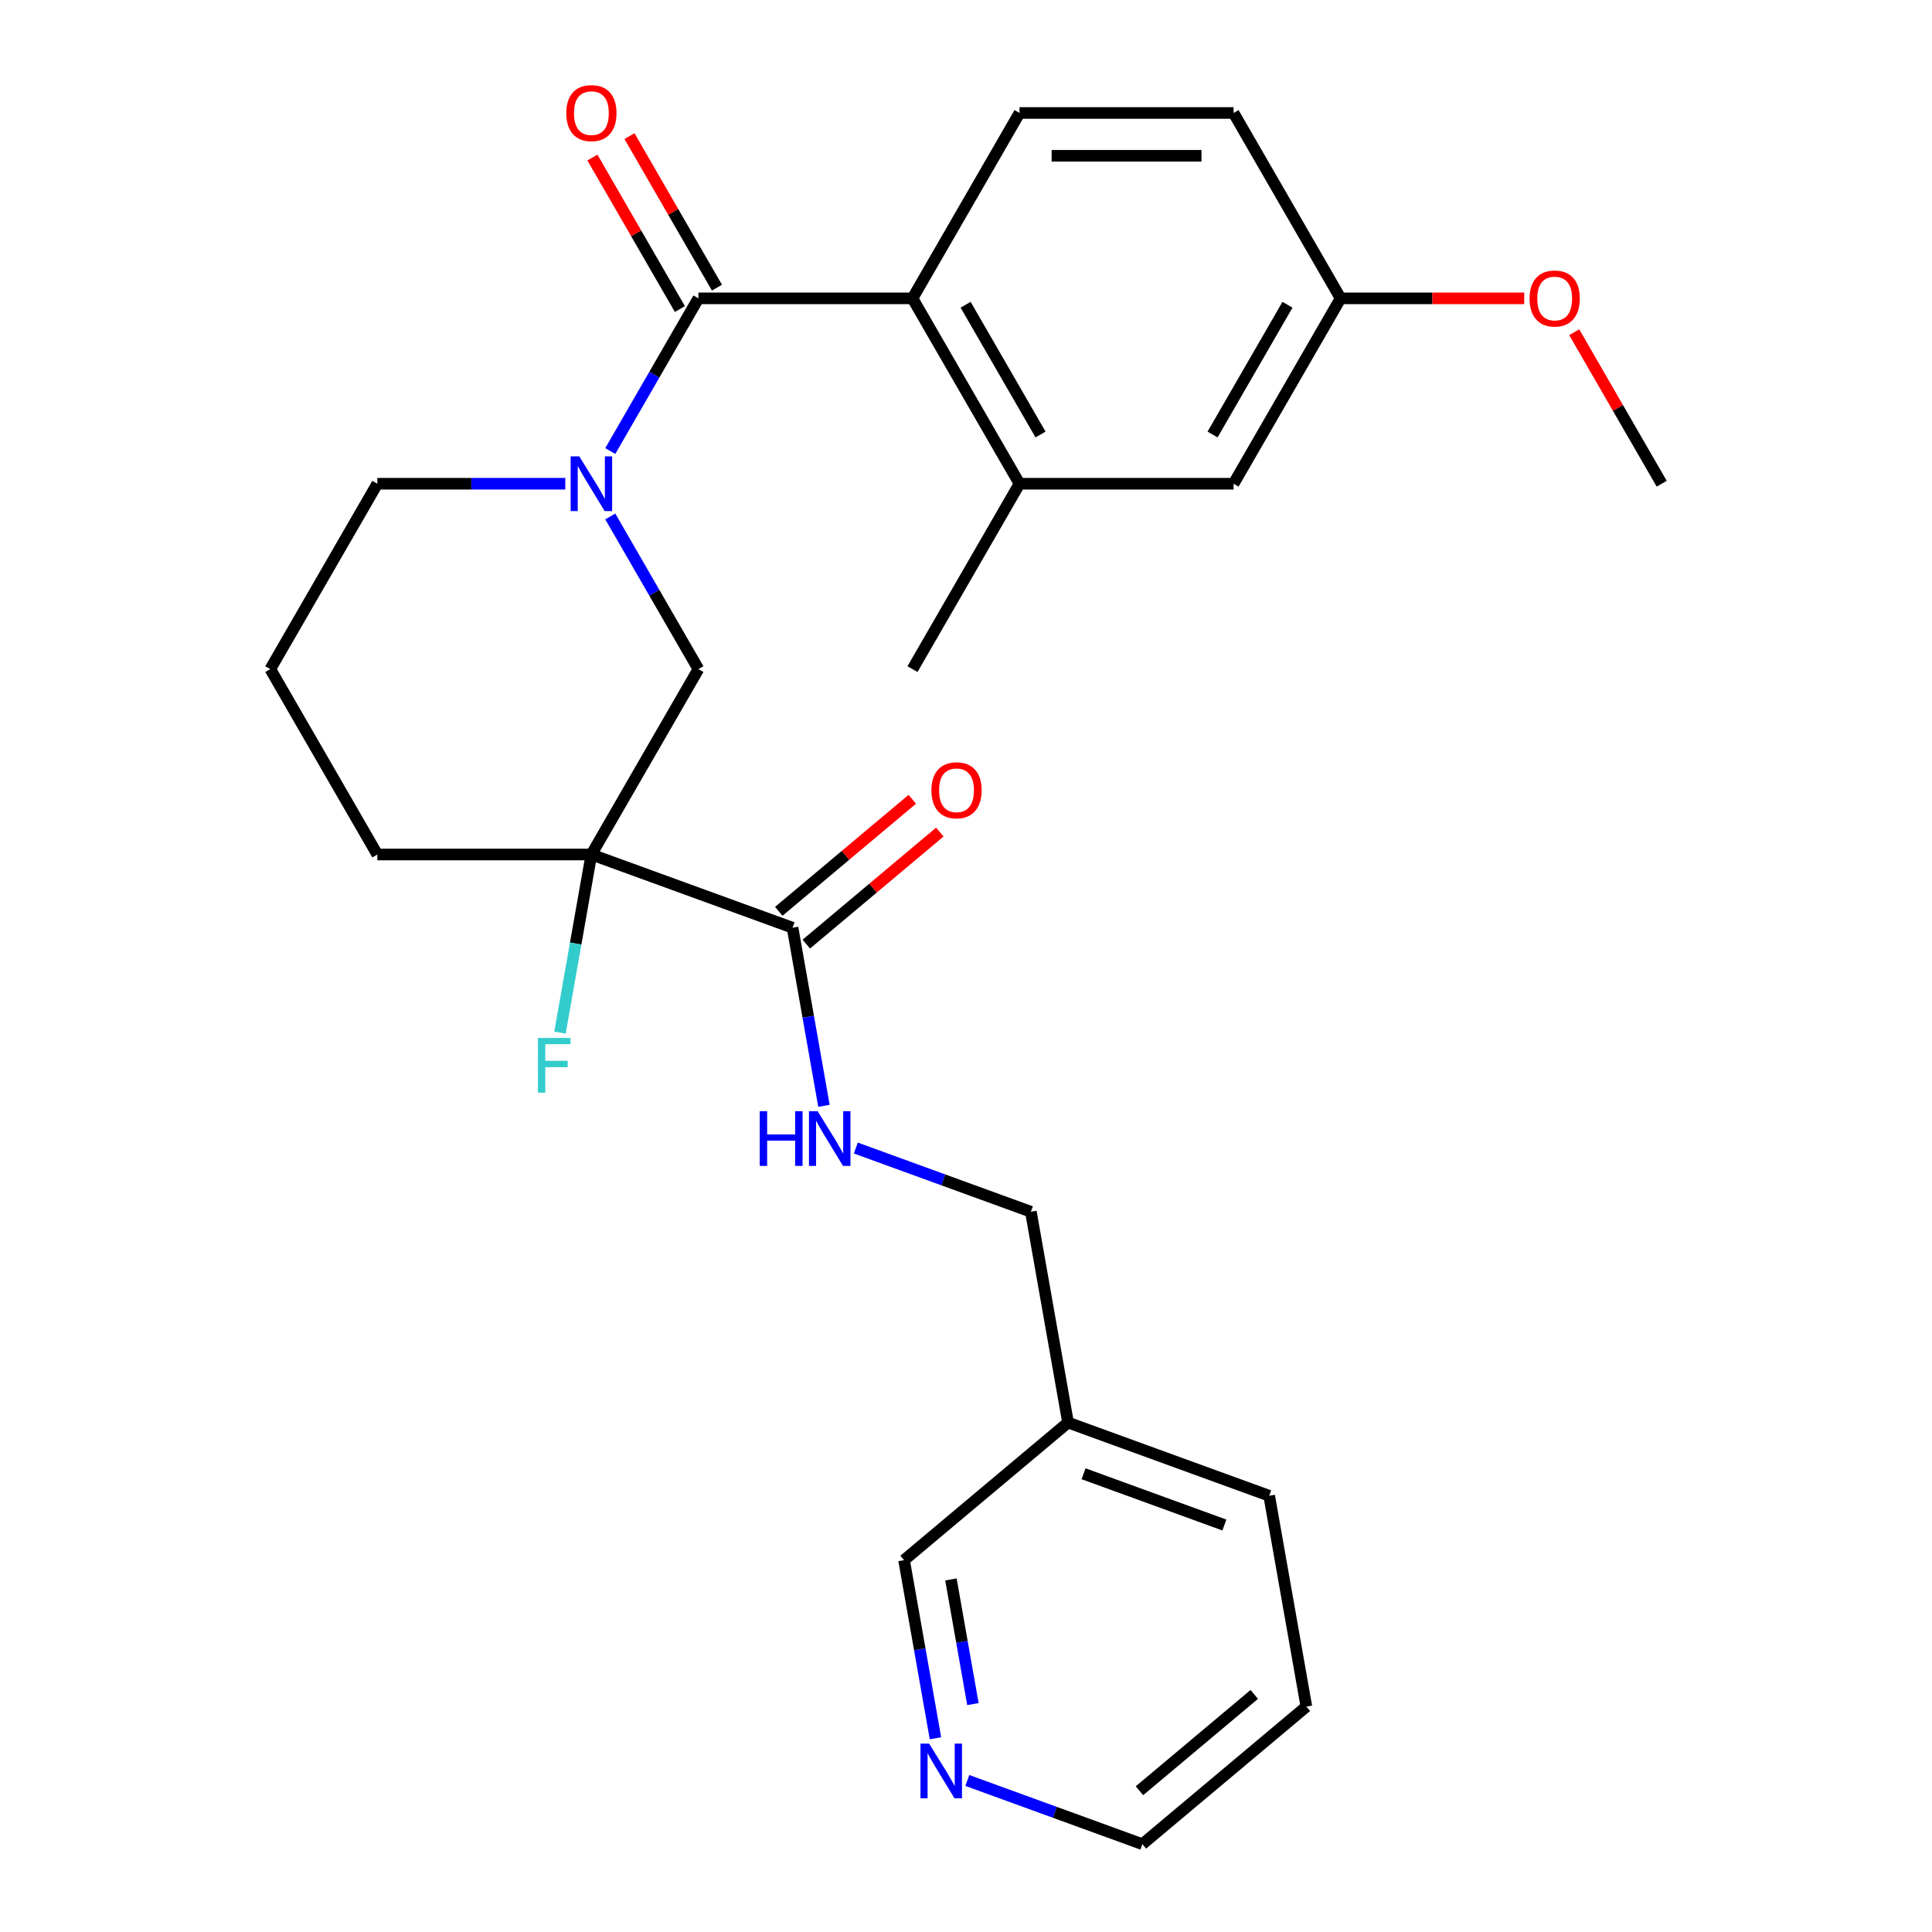 <?xml version='1.0' encoding='iso-8859-1'?>
<svg version='1.1' baseProfile='full'
              xmlns='http://www.w3.org/2000/svg'
                      xmlns:rdkit='http://www.rdkit.org/xml'
                      xmlns:xlink='http://www.w3.org/1999/xlink'
                  xml:space='preserve'
width='1000px' height='1000px' viewBox='0 0 1000 1000'>
<!-- END OF HEADER -->
<rect style='opacity:1.0;fill:#FFFFFF;stroke:none' width='1000' height='1000' x='0' y='0'> </rect>
<path class='bond-0' d='M 361.501,154.425 L 338.688,193.938' style='fill:none;fill-rule:evenodd;stroke:#000000;stroke-width:6px;stroke-linecap:butt;stroke-linejoin:miter;stroke-opacity:1' />
<path class='bond-0' d='M 338.688,193.938 L 315.876,233.45' style='fill:none;fill-rule:evenodd;stroke:#0000FF;stroke-width:6px;stroke-linecap:butt;stroke-linejoin:miter;stroke-opacity:1' />
<path class='bond-2' d='M 361.501,154.425 L 472.3,154.425' style='fill:none;fill-rule:evenodd;stroke:#000000;stroke-width:6px;stroke-linecap:butt;stroke-linejoin:miter;stroke-opacity:1' />
<path class='bond-8' d='M 371.096,148.885 L 348.457,109.673' style='fill:none;fill-rule:evenodd;stroke:#000000;stroke-width:6px;stroke-linecap:butt;stroke-linejoin:miter;stroke-opacity:1' />
<path class='bond-8' d='M 348.457,109.673 L 325.818,70.46' style='fill:none;fill-rule:evenodd;stroke:#FF0000;stroke-width:6px;stroke-linecap:butt;stroke-linejoin:miter;stroke-opacity:1' />
<path class='bond-8' d='M 351.905,159.965 L 329.266,120.753' style='fill:none;fill-rule:evenodd;stroke:#000000;stroke-width:6px;stroke-linecap:butt;stroke-linejoin:miter;stroke-opacity:1' />
<path class='bond-8' d='M 329.266,120.753 L 306.627,81.54' style='fill:none;fill-rule:evenodd;stroke:#FF0000;stroke-width:6px;stroke-linecap:butt;stroke-linejoin:miter;stroke-opacity:1' />
<path class='bond-4' d='M 315.876,267.31 L 338.688,306.823' style='fill:none;fill-rule:evenodd;stroke:#0000FF;stroke-width:6px;stroke-linecap:butt;stroke-linejoin:miter;stroke-opacity:1' />
<path class='bond-4' d='M 338.688,306.823 L 361.501,346.335' style='fill:none;fill-rule:evenodd;stroke:#000000;stroke-width:6px;stroke-linecap:butt;stroke-linejoin:miter;stroke-opacity:1' />
<path class='bond-16' d='M 292.591,250.38 L 243.947,250.38' style='fill:none;fill-rule:evenodd;stroke:#0000FF;stroke-width:6px;stroke-linecap:butt;stroke-linejoin:miter;stroke-opacity:1' />
<path class='bond-16' d='M 243.947,250.38 L 195.302,250.38' style='fill:none;fill-rule:evenodd;stroke:#000000;stroke-width:6px;stroke-linecap:butt;stroke-linejoin:miter;stroke-opacity:1' />
<path class='bond-1' d='M 306.101,442.29 L 361.501,346.335' style='fill:none;fill-rule:evenodd;stroke:#000000;stroke-width:6px;stroke-linecap:butt;stroke-linejoin:miter;stroke-opacity:1' />
<path class='bond-3' d='M 306.101,442.29 L 410.218,480.186' style='fill:none;fill-rule:evenodd;stroke:#000000;stroke-width:6px;stroke-linecap:butt;stroke-linejoin:miter;stroke-opacity:1' />
<path class='bond-12' d='M 306.101,442.29 L 297.974,488.383' style='fill:none;fill-rule:evenodd;stroke:#000000;stroke-width:6px;stroke-linecap:butt;stroke-linejoin:miter;stroke-opacity:1' />
<path class='bond-12' d='M 297.974,488.383 L 289.846,534.476' style='fill:none;fill-rule:evenodd;stroke:#33CCCC;stroke-width:6px;stroke-linecap:butt;stroke-linejoin:miter;stroke-opacity:1' />
<path class='bond-28' d='M 306.101,442.29 L 195.302,442.29' style='fill:none;fill-rule:evenodd;stroke:#000000;stroke-width:6px;stroke-linecap:butt;stroke-linejoin:miter;stroke-opacity:1' />
<path class='bond-5' d='M 472.3,154.425 L 527.7,250.38' style='fill:none;fill-rule:evenodd;stroke:#000000;stroke-width:6px;stroke-linecap:butt;stroke-linejoin:miter;stroke-opacity:1' />
<path class='bond-5' d='M 499.801,157.738 L 538.581,224.907' style='fill:none;fill-rule:evenodd;stroke:#000000;stroke-width:6px;stroke-linecap:butt;stroke-linejoin:miter;stroke-opacity:1' />
<path class='bond-7' d='M 472.3,154.425 L 527.7,58.47' style='fill:none;fill-rule:evenodd;stroke:#000000;stroke-width:6px;stroke-linecap:butt;stroke-linejoin:miter;stroke-opacity:1' />
<path class='bond-6' d='M 410.218,480.186 L 418.346,526.279' style='fill:none;fill-rule:evenodd;stroke:#000000;stroke-width:6px;stroke-linecap:butt;stroke-linejoin:miter;stroke-opacity:1' />
<path class='bond-6' d='M 418.346,526.279 L 426.473,572.372' style='fill:none;fill-rule:evenodd;stroke:#0000FF;stroke-width:6px;stroke-linecap:butt;stroke-linejoin:miter;stroke-opacity:1' />
<path class='bond-10' d='M 417.341,488.673 L 451.894,459.68' style='fill:none;fill-rule:evenodd;stroke:#000000;stroke-width:6px;stroke-linecap:butt;stroke-linejoin:miter;stroke-opacity:1' />
<path class='bond-10' d='M 451.894,459.68 L 486.448,430.686' style='fill:none;fill-rule:evenodd;stroke:#FF0000;stroke-width:6px;stroke-linecap:butt;stroke-linejoin:miter;stroke-opacity:1' />
<path class='bond-10' d='M 403.096,471.698 L 437.65,442.704' style='fill:none;fill-rule:evenodd;stroke:#000000;stroke-width:6px;stroke-linecap:butt;stroke-linejoin:miter;stroke-opacity:1' />
<path class='bond-10' d='M 437.65,442.704 L 472.204,413.71' style='fill:none;fill-rule:evenodd;stroke:#FF0000;stroke-width:6px;stroke-linecap:butt;stroke-linejoin:miter;stroke-opacity:1' />
<path class='bond-9' d='M 527.7,250.38 L 638.499,250.38' style='fill:none;fill-rule:evenodd;stroke:#000000;stroke-width:6px;stroke-linecap:butt;stroke-linejoin:miter;stroke-opacity:1' />
<path class='bond-22' d='M 527.7,250.38 L 472.3,346.335' style='fill:none;fill-rule:evenodd;stroke:#000000;stroke-width:6px;stroke-linecap:butt;stroke-linejoin:miter;stroke-opacity:1' />
<path class='bond-14' d='M 442.969,594.219 L 488.272,610.708' style='fill:none;fill-rule:evenodd;stroke:#0000FF;stroke-width:6px;stroke-linecap:butt;stroke-linejoin:miter;stroke-opacity:1' />
<path class='bond-14' d='M 488.272,610.708 L 533.576,627.197' style='fill:none;fill-rule:evenodd;stroke:#000000;stroke-width:6px;stroke-linecap:butt;stroke-linejoin:miter;stroke-opacity:1' />
<path class='bond-18' d='M 527.7,58.47 L 638.499,58.47' style='fill:none;fill-rule:evenodd;stroke:#000000;stroke-width:6px;stroke-linecap:butt;stroke-linejoin:miter;stroke-opacity:1' />
<path class='bond-18' d='M 544.32,80.63 L 621.879,80.63' style='fill:none;fill-rule:evenodd;stroke:#000000;stroke-width:6px;stroke-linecap:butt;stroke-linejoin:miter;stroke-opacity:1' />
<path class='bond-27' d='M 638.499,250.38 L 693.899,154.425' style='fill:none;fill-rule:evenodd;stroke:#000000;stroke-width:6px;stroke-linecap:butt;stroke-linejoin:miter;stroke-opacity:1' />
<path class='bond-27' d='M 627.618,224.907 L 666.398,157.738' style='fill:none;fill-rule:evenodd;stroke:#000000;stroke-width:6px;stroke-linecap:butt;stroke-linejoin:miter;stroke-opacity:1' />
<path class='bond-11' d='M 484.194,899.72 L 476.066,853.627' style='fill:none;fill-rule:evenodd;stroke:#0000FF;stroke-width:6px;stroke-linecap:butt;stroke-linejoin:miter;stroke-opacity:1' />
<path class='bond-11' d='M 476.066,853.627 L 467.939,807.534' style='fill:none;fill-rule:evenodd;stroke:#000000;stroke-width:6px;stroke-linecap:butt;stroke-linejoin:miter;stroke-opacity:1' />
<path class='bond-11' d='M 503.579,882.044 L 497.889,849.779' style='fill:none;fill-rule:evenodd;stroke:#0000FF;stroke-width:6px;stroke-linecap:butt;stroke-linejoin:miter;stroke-opacity:1' />
<path class='bond-11' d='M 497.889,849.779 L 492.2,817.514' style='fill:none;fill-rule:evenodd;stroke:#000000;stroke-width:6px;stroke-linecap:butt;stroke-linejoin:miter;stroke-opacity:1' />
<path class='bond-29' d='M 500.689,921.567 L 545.993,938.056' style='fill:none;fill-rule:evenodd;stroke:#0000FF;stroke-width:6px;stroke-linecap:butt;stroke-linejoin:miter;stroke-opacity:1' />
<path class='bond-29' d='M 545.993,938.056 L 591.296,954.545' style='fill:none;fill-rule:evenodd;stroke:#000000;stroke-width:6px;stroke-linecap:butt;stroke-linejoin:miter;stroke-opacity:1' />
<path class='bond-13' d='M 552.816,736.313 L 533.576,627.197' style='fill:none;fill-rule:evenodd;stroke:#000000;stroke-width:6px;stroke-linecap:butt;stroke-linejoin:miter;stroke-opacity:1' />
<path class='bond-19' d='M 552.816,736.313 L 467.939,807.534' style='fill:none;fill-rule:evenodd;stroke:#000000;stroke-width:6px;stroke-linecap:butt;stroke-linejoin:miter;stroke-opacity:1' />
<path class='bond-24' d='M 552.816,736.313 L 656.933,774.209' style='fill:none;fill-rule:evenodd;stroke:#000000;stroke-width:6px;stroke-linecap:butt;stroke-linejoin:miter;stroke-opacity:1' />
<path class='bond-24' d='M 560.854,762.821 L 633.737,789.348' style='fill:none;fill-rule:evenodd;stroke:#000000;stroke-width:6px;stroke-linecap:butt;stroke-linejoin:miter;stroke-opacity:1' />
<path class='bond-15' d='M 693.899,154.425 L 638.499,58.47' style='fill:none;fill-rule:evenodd;stroke:#000000;stroke-width:6px;stroke-linecap:butt;stroke-linejoin:miter;stroke-opacity:1' />
<path class='bond-20' d='M 693.899,154.425 L 741.413,154.425' style='fill:none;fill-rule:evenodd;stroke:#000000;stroke-width:6px;stroke-linecap:butt;stroke-linejoin:miter;stroke-opacity:1' />
<path class='bond-20' d='M 741.413,154.425 L 788.928,154.425' style='fill:none;fill-rule:evenodd;stroke:#FF0000;stroke-width:6px;stroke-linecap:butt;stroke-linejoin:miter;stroke-opacity:1' />
<path class='bond-21' d='M 195.302,250.38 L 139.902,346.335' style='fill:none;fill-rule:evenodd;stroke:#000000;stroke-width:6px;stroke-linecap:butt;stroke-linejoin:miter;stroke-opacity:1' />
<path class='bond-17' d='M 195.302,442.29 L 139.902,346.335' style='fill:none;fill-rule:evenodd;stroke:#000000;stroke-width:6px;stroke-linecap:butt;stroke-linejoin:miter;stroke-opacity:1' />
<path class='bond-25' d='M 814.819,171.955 L 837.458,211.168' style='fill:none;fill-rule:evenodd;stroke:#FF0000;stroke-width:6px;stroke-linecap:butt;stroke-linejoin:miter;stroke-opacity:1' />
<path class='bond-25' d='M 837.458,211.168 L 860.098,250.38' style='fill:none;fill-rule:evenodd;stroke:#000000;stroke-width:6px;stroke-linecap:butt;stroke-linejoin:miter;stroke-opacity:1' />
<path class='bond-23' d='M 591.296,954.545 L 676.173,883.325' style='fill:none;fill-rule:evenodd;stroke:#000000;stroke-width:6px;stroke-linecap:butt;stroke-linejoin:miter;stroke-opacity:1' />
<path class='bond-23' d='M 589.784,926.887 L 649.198,877.033' style='fill:none;fill-rule:evenodd;stroke:#000000;stroke-width:6px;stroke-linecap:butt;stroke-linejoin:miter;stroke-opacity:1' />
<path class='bond-26' d='M 656.933,774.209 L 676.173,883.325' style='fill:none;fill-rule:evenodd;stroke:#000000;stroke-width:6px;stroke-linecap:butt;stroke-linejoin:miter;stroke-opacity:1' />
<path  class='atom-1' d='M 299.841 236.22
L 309.121 251.22
Q 310.041 252.7, 311.521 255.38
Q 313.001 258.06, 313.081 258.22
L 313.081 236.22
L 316.841 236.22
L 316.841 264.54
L 312.961 264.54
L 303.001 248.14
Q 301.841 246.22, 300.601 244.02
Q 299.401 241.82, 299.041 241.14
L 299.041 264.54
L 295.361 264.54
L 295.361 236.22
L 299.841 236.22
' fill='#0000FF'/>
<path  class='atom-7' d='M 393.239 575.142
L 397.079 575.142
L 397.079 587.182
L 411.559 587.182
L 411.559 575.142
L 415.399 575.142
L 415.399 603.462
L 411.559 603.462
L 411.559 590.382
L 397.079 590.382
L 397.079 603.462
L 393.239 603.462
L 393.239 575.142
' fill='#0000FF'/>
<path  class='atom-7' d='M 423.199 575.142
L 432.479 590.142
Q 433.399 591.622, 434.879 594.302
Q 436.359 596.982, 436.439 597.142
L 436.439 575.142
L 440.199 575.142
L 440.199 603.462
L 436.319 603.462
L 426.359 587.062
Q 425.199 585.142, 423.959 582.942
Q 422.759 580.742, 422.399 580.062
L 422.399 603.462
L 418.719 603.462
L 418.719 575.142
L 423.199 575.142
' fill='#0000FF'/>
<path  class='atom-9' d='M 293.101 58.55
Q 293.101 51.75, 296.461 47.95
Q 299.821 44.15, 306.101 44.15
Q 312.381 44.15, 315.741 47.95
Q 319.101 51.75, 319.101 58.55
Q 319.101 65.43, 315.701 69.35
Q 312.301 73.23, 306.101 73.23
Q 299.861 73.23, 296.461 69.35
Q 293.101 65.47, 293.101 58.55
M 306.101 70.03
Q 310.421 70.03, 312.741 67.15
Q 315.101 64.23, 315.101 58.55
Q 315.101 52.99, 312.741 50.19
Q 310.421 47.35, 306.101 47.35
Q 301.781 47.35, 299.421 50.15
Q 297.101 52.95, 297.101 58.55
Q 297.101 64.27, 299.421 67.15
Q 301.781 70.03, 306.101 70.03
' fill='#FF0000'/>
<path  class='atom-11' d='M 482.096 409.045
Q 482.096 402.245, 485.456 398.445
Q 488.816 394.645, 495.096 394.645
Q 501.376 394.645, 504.736 398.445
Q 508.096 402.245, 508.096 409.045
Q 508.096 415.925, 504.696 419.845
Q 501.296 423.725, 495.096 423.725
Q 488.856 423.725, 485.456 419.845
Q 482.096 415.965, 482.096 409.045
M 495.096 420.525
Q 499.416 420.525, 501.736 417.645
Q 504.096 414.725, 504.096 409.045
Q 504.096 403.485, 501.736 400.685
Q 499.416 397.845, 495.096 397.845
Q 490.776 397.845, 488.416 400.645
Q 486.096 403.445, 486.096 409.045
Q 486.096 414.765, 488.416 417.645
Q 490.776 420.525, 495.096 420.525
' fill='#FF0000'/>
<path  class='atom-12' d='M 480.919 902.49
L 490.199 917.49
Q 491.119 918.97, 492.599 921.65
Q 494.079 924.33, 494.159 924.49
L 494.159 902.49
L 497.919 902.49
L 497.919 930.81
L 494.039 930.81
L 484.079 914.41
Q 482.919 912.49, 481.679 910.29
Q 480.479 908.09, 480.119 907.41
L 480.119 930.81
L 476.439 930.81
L 476.439 902.49
L 480.919 902.49
' fill='#0000FF'/>
<path  class='atom-13' d='M 278.441 537.246
L 295.281 537.246
L 295.281 540.486
L 282.241 540.486
L 282.241 549.086
L 293.841 549.086
L 293.841 552.366
L 282.241 552.366
L 282.241 565.566
L 278.441 565.566
L 278.441 537.246
' fill='#33CCCC'/>
<path  class='atom-21' d='M 791.698 154.505
Q 791.698 147.705, 795.058 143.905
Q 798.418 140.105, 804.698 140.105
Q 810.978 140.105, 814.338 143.905
Q 817.698 147.705, 817.698 154.505
Q 817.698 161.385, 814.298 165.305
Q 810.898 169.185, 804.698 169.185
Q 798.458 169.185, 795.058 165.305
Q 791.698 161.425, 791.698 154.505
M 804.698 165.985
Q 809.018 165.985, 811.338 163.105
Q 813.698 160.185, 813.698 154.505
Q 813.698 148.945, 811.338 146.145
Q 809.018 143.305, 804.698 143.305
Q 800.378 143.305, 798.018 146.105
Q 795.698 148.905, 795.698 154.505
Q 795.698 160.225, 798.018 163.105
Q 800.378 165.985, 804.698 165.985
' fill='#FF0000'/>
</svg>
